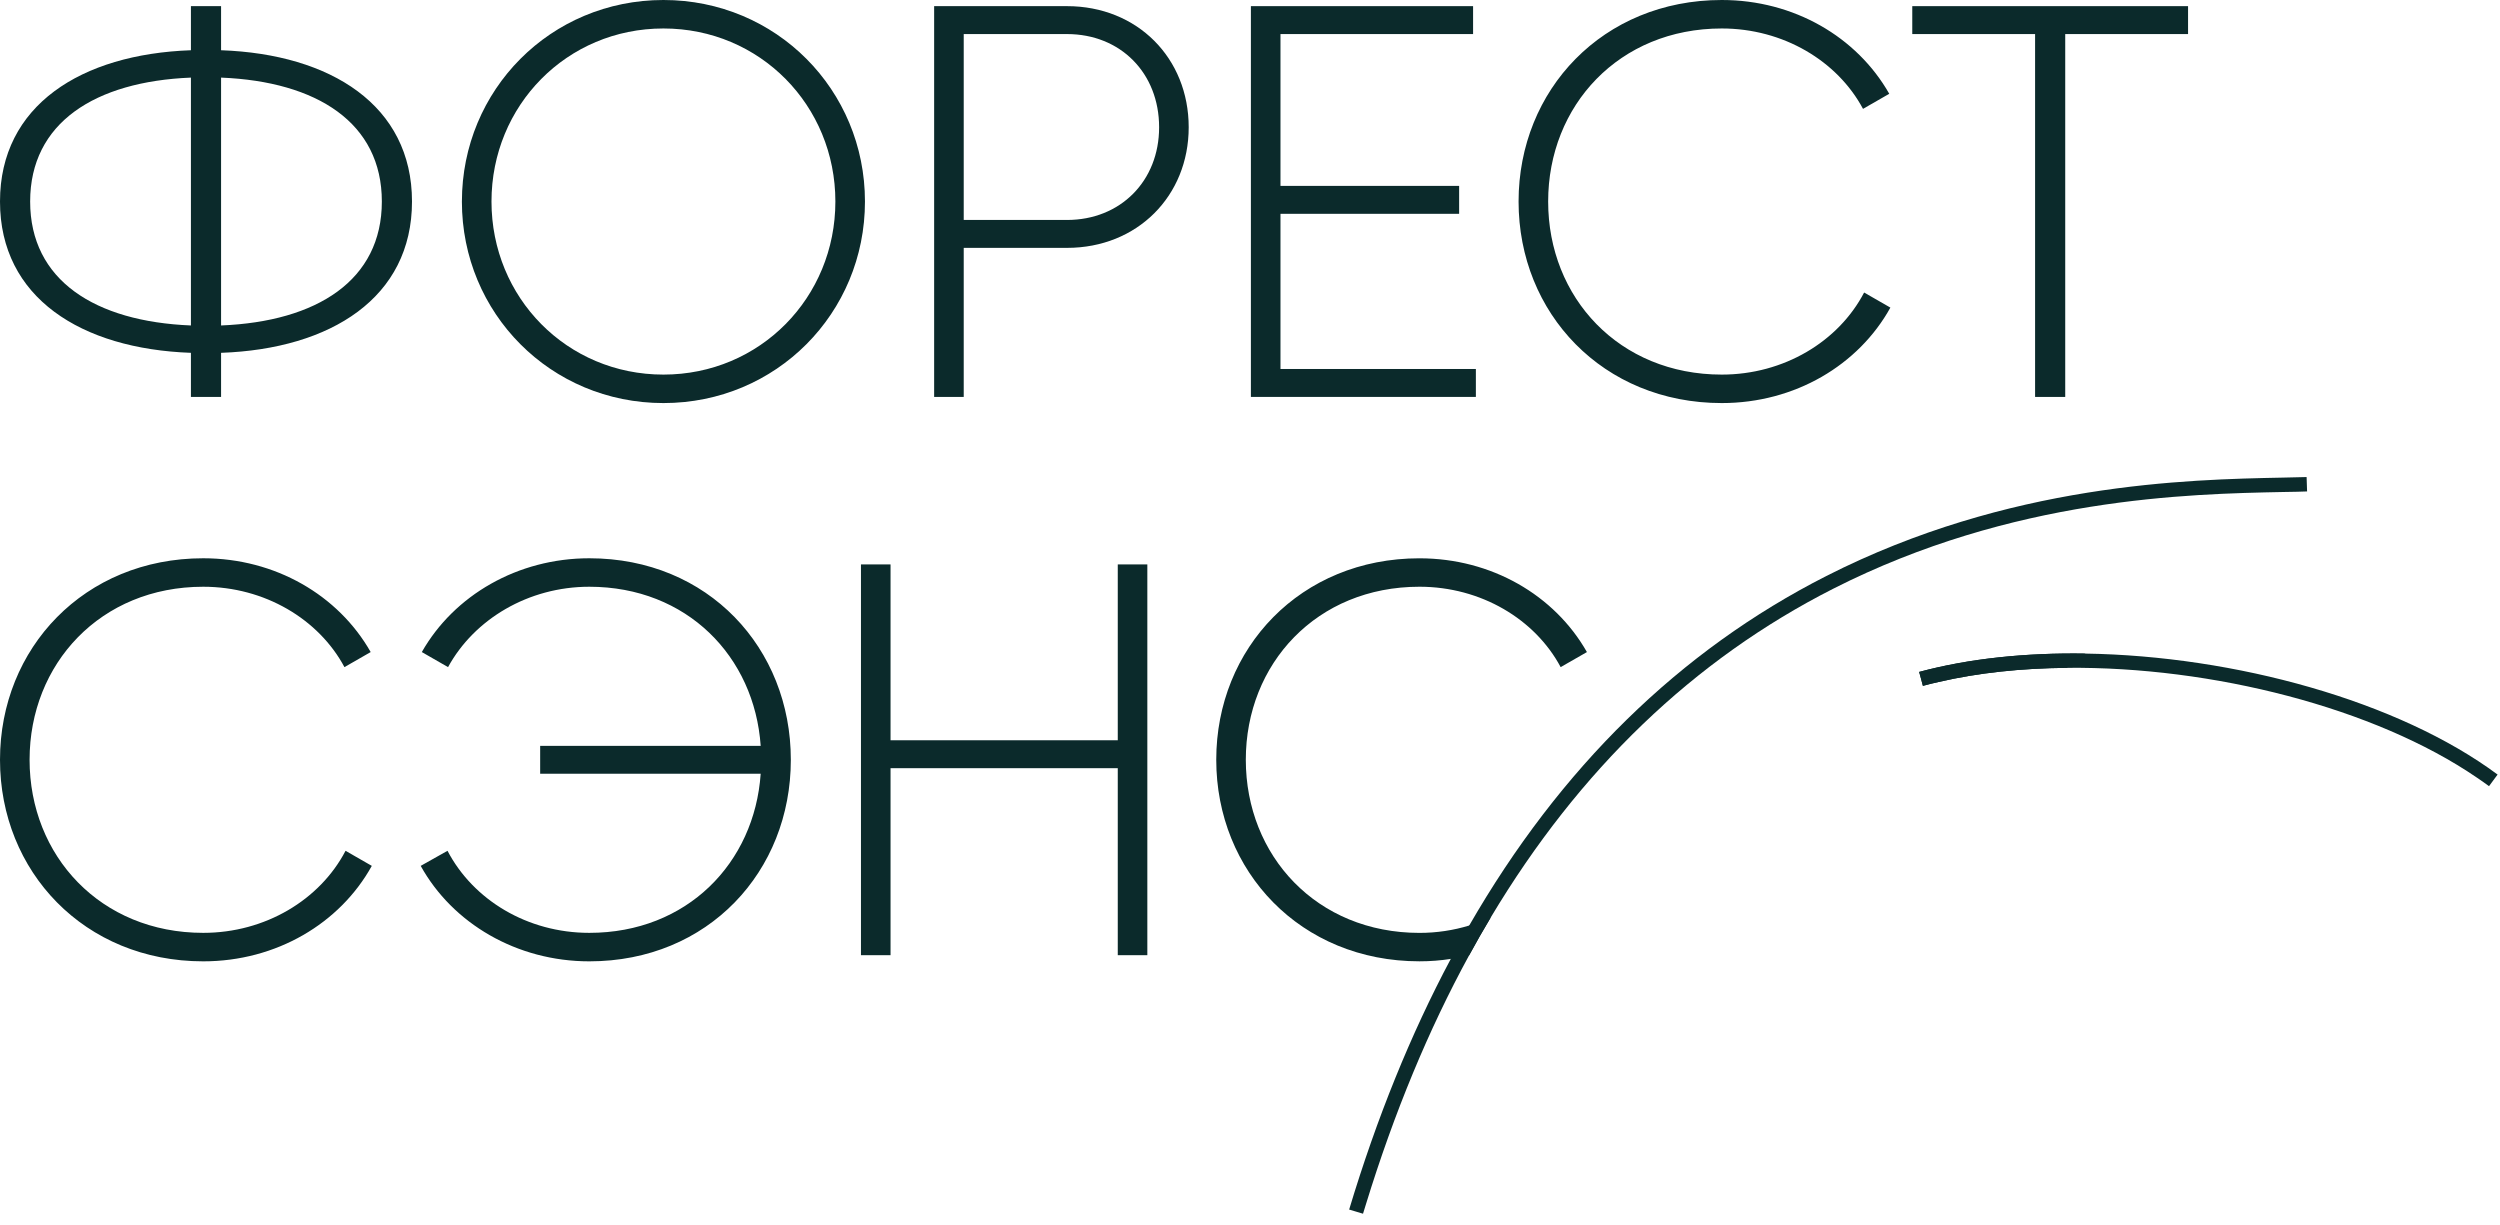 <?xml version="1.0" encoding="UTF-8"?> <svg xmlns="http://www.w3.org/2000/svg" width="198" height="97" viewBox="0 0 198 97" fill="none"><g clip-path="url(#clip0_1_195)"><path d="M17.509 27.944V31.437H15.121V27.944C6.411 27.633 0 23.566 0 15.961C0 8.357 6.411 4.289 15.121 3.979V0.487H17.509V3.979C26.219 4.289 32.63 8.357 32.63 15.961C32.63 23.566 26.22 27.634 17.509 27.944ZM15.121 25.777V6.146C7.516 6.455 2.388 9.727 2.388 15.961C2.388 22.196 7.516 25.467 15.121 25.777ZM30.242 15.961C30.242 9.728 25.114 6.456 17.509 6.146V25.777C25.114 25.467 30.242 22.195 30.242 15.961Z" fill="#0B2A2B"></path><path d="M36.583 15.961C36.583 7.119 43.612 0 52.544 0C61.475 0 68.505 7.119 68.505 15.961C68.505 24.805 61.475 31.923 52.544 31.923C43.612 31.923 36.582 24.805 36.582 15.961H36.583ZM66.162 15.961C66.162 8.357 60.193 2.255 52.544 2.255C44.894 2.255 38.926 8.357 38.926 15.961C38.926 23.566 44.894 29.668 52.544 29.668C60.193 29.668 66.162 23.566 66.162 15.961Z" fill="#0B2A2B"></path><path d="M94.145 10.081C94.145 15.519 90.077 19.631 84.506 19.631H76.327V31.436H73.984V0.487H84.506C90.077 0.487 94.145 4.599 94.145 10.081ZM91.802 10.081C91.802 5.792 88.751 2.698 84.506 2.698H76.327V17.421H84.506C88.751 17.421 91.802 14.326 91.802 10.081Z" fill="#0B2A2B"></path><path d="M116.889 29.225V31.436H99.071V0.487H116.668V2.698H101.414V14.723H115.563V16.934H101.414V29.224H116.889V29.225Z" fill="#0B2A2B"></path><path d="M120.271 15.961C120.271 7.119 126.947 0 136.365 0C142.069 0 147.065 2.918 149.629 7.428L147.551 8.622C145.517 4.82 141.229 2.255 136.365 2.255C128.23 2.255 122.614 8.357 122.614 15.961C122.614 23.566 128.23 29.668 136.365 29.668C141.273 29.668 145.606 27.06 147.639 23.168L149.718 24.362C147.197 28.917 142.157 31.923 136.365 31.923C126.947 31.923 120.271 24.805 120.271 15.961Z" fill="#0B2A2B"></path><path d="M173.293 2.698H163.566V31.437H161.179V2.698H151.452V0.487H173.294V2.698H173.293Z" fill="#0B2A2B"></path><path d="M0 60.176C0 51.333 6.676 44.215 16.095 44.215C21.798 44.215 26.794 47.133 29.358 51.643L27.28 52.836C25.246 49.034 20.958 46.47 16.095 46.47C7.959 46.47 2.343 52.571 2.343 60.176C2.343 67.781 7.959 73.882 16.095 73.882C21.002 73.882 25.335 71.274 27.368 67.383L29.447 68.577C26.926 73.132 21.886 76.138 16.095 76.138C6.676 76.137 0 69.018 0 60.176Z" fill="#0B2A2B"></path><path d="M62.634 60.176C62.634 69.019 56.09 76.138 46.672 76.138C40.925 76.138 35.84 73.132 33.32 68.577L35.442 67.383C37.476 71.273 41.764 73.882 46.672 73.882C54.409 73.882 59.76 68.356 60.246 61.281H42.781V59.071H60.246C59.758 51.996 54.409 46.47 46.672 46.47C41.852 46.47 37.563 49.034 35.486 52.836L33.408 51.643C35.972 47.133 41.013 44.215 46.672 44.215C56.09 44.215 62.634 51.333 62.634 60.176Z" fill="#0B2A2B"></path><path d="M90.869 44.702V75.651H88.527V60.84H70.531V75.651H68.188V44.702H70.531V58.629H88.527V44.702H90.869Z" fill="#0B2A2B"></path><path d="M112.422 44.217C103.005 44.217 96.327 51.332 96.327 60.173C96.327 69.014 103.005 76.136 112.422 76.136C113.266 76.136 114.097 76.072 114.902 75.945C115.143 75.913 115.377 75.869 115.612 75.825C115.866 75.775 116.113 75.717 116.354 75.66C116.913 74.633 117.489 73.625 118.079 72.641C117.788 72.781 117.489 72.901 117.191 73.015C116.919 73.124 116.64 73.219 116.361 73.301C115.118 73.681 113.792 73.885 112.423 73.885C104.287 73.885 98.668 67.784 98.668 60.173C98.668 52.562 104.287 46.469 112.423 46.469C117.288 46.469 121.575 49.037 123.604 52.836L125.684 51.644C123.122 47.135 118.125 44.218 112.423 44.218L112.422 44.217Z" fill="#0B2A2B"></path><path d="M182.722 38.922C182.468 38.928 182.202 38.934 181.929 38.947C181.587 38.953 181.225 38.96 180.845 38.966C173.355 39.118 159.41 39.398 145.166 46.64C134.137 52.247 125.075 60.948 118.079 72.642C117.489 73.626 116.913 74.634 116.354 75.662C113.145 81.54 110.418 88.111 108.186 95.365C108.103 95.619 108.027 95.872 107.951 96.126L107.405 95.962L106.853 95.797C109.048 88.51 111.737 81.889 114.902 75.947C115.371 75.046 115.859 74.165 116.36 73.303C123.565 60.797 133.026 51.525 144.645 45.62C159.123 38.264 173.24 37.979 180.819 37.826C181.498 37.813 182.126 37.8 182.683 37.782L182.702 38.352L182.721 38.923L182.722 38.922Z" fill="#0B2A2B"></path><path d="M165.174 51.764L164.445 52.316L163.697 52.893C160.107 52.925 156.651 53.286 153.525 54.015C153.106 54.104 152.7 54.211 152.294 54.32L152.148 53.768L151.997 53.216C155.941 52.151 160.47 51.687 165.175 51.764H165.174Z" fill="#0B2A2B"></path><path d="M197.809 61.346L197.466 61.809L197.13 62.266C196.812 62.032 196.496 61.802 196.16 61.581C188.061 56.045 175.181 52.779 163.696 52.893C160.106 52.925 156.65 53.286 153.524 54.015C153.105 54.104 152.699 54.211 152.293 54.32L152.147 53.768L151.996 53.216C155.94 52.151 160.468 51.687 165.174 51.764C176.989 51.947 189.952 55.512 197.81 61.346H197.809Z" fill="#0B2A2B"></path></g><defs><clipPath id="clip0_1_195"><rect width="197.809" height="96.125" fill="white"></rect></clipPath></defs></svg> 